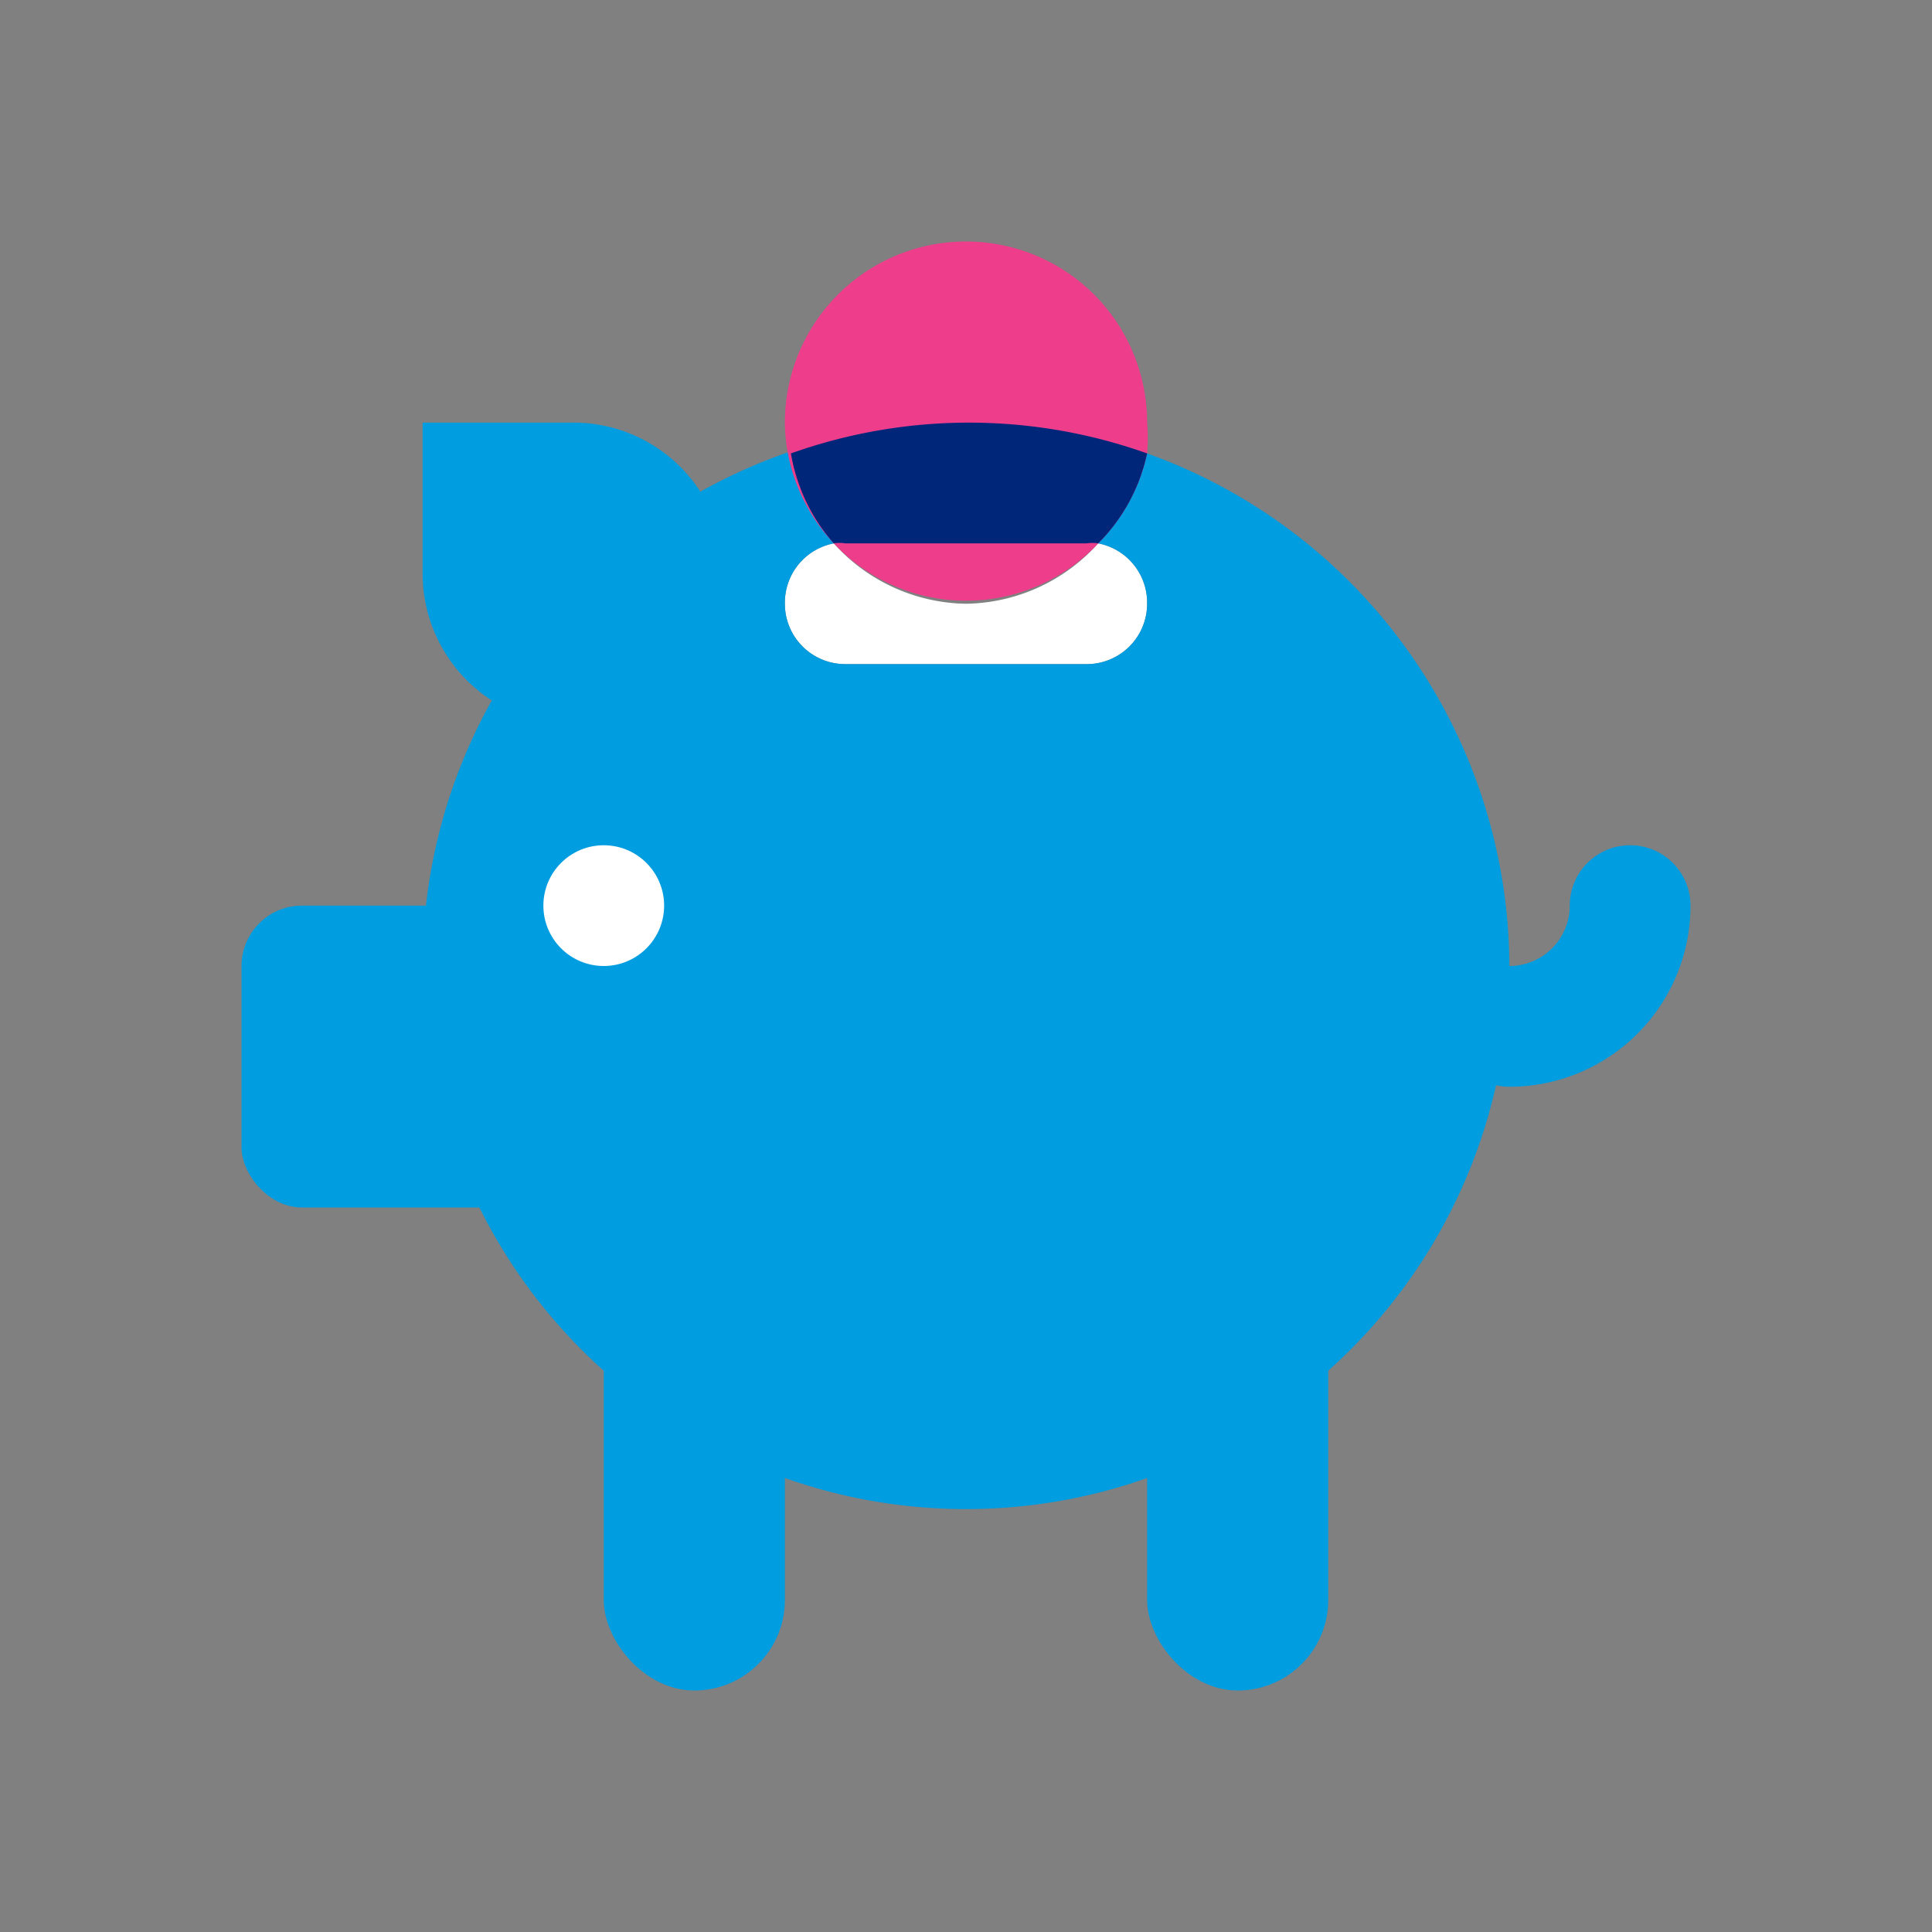 <svg xmlns="http://www.w3.org/2000/svg" viewBox="0 0 32 32"><rect x="0" y="0" width="32" height="32" fill="#808080" stroke="none"/><g style="isolation:isolate"><path fill="#009de0" d="M9.5 12a2.5 2.5 0 0 0 0-5H7v2.5A2.5 2.5 0 0 0 9.5 12z"/><path fill="#fff" d="M16 10a3 3 0 0 1-2.19-1 1 1 0 0 0-.81 1 1 1 0 0 0 1 1h4a1 1 0 0 0 1-1 1 1 0 0 0-.81-1A3 3 0 0 1 16 10z"/><path fill="#009de0" d="M19 7.51A9 9 0 1 0 25 16a9.05 9.05 0 0 0-6-8.49zM18 11h-4a1 1 0 0 1-1-1 1 1 0 0 1 .81-1A.58.58 0 0 1 14 9h4a.58.58 0 0 1 .19 0 1 1 0 0 1 .81 1 1 1 0 0 1-1 1z"/><path fill="#ee3d8b" d="M16 4a3 3 0 0 0-3 3 2.84 2.84 0 0 0 .05.51A3 3 0 0 0 13.81 9a3 3 0 0 0 4.38 0A3 3 0 0 0 19 7.51 2.84 2.84 0 0 0 19 7a3 3 0 0 0-3-3z"/><path fill="#00267a" d="M14 9h4a.58.58 0 0 1 .19 0A3 3 0 0 0 19 7.51a8.79 8.79 0 0 0-5.9 0A3 3 0 0 0 13.81 9 .58.58 0 0 1 14 9z"/><rect width="5" height="5" x="4" y="15" fill="#009de0" rx="1"/><circle cx="10" cy="15" r="1" fill="#fff"/><rect width="3" height="7" x="10" y="21" fill="#009de0" rx="1.5" transform="rotate(180 11.5 24.5)"/><rect width="3" height="7" x="19" y="21" fill="#009de0" rx="1.5" transform="rotate(180 20.5 24.5)"/><path fill="#009de0" style="mix-blend-mode:multiply" d="M25 18a1 1 0 0 1 0-2 1 1 0 0 0 1-1 1 1 0 0 1 2 0 3 3 0 0 1-3 3z"/></g></svg>